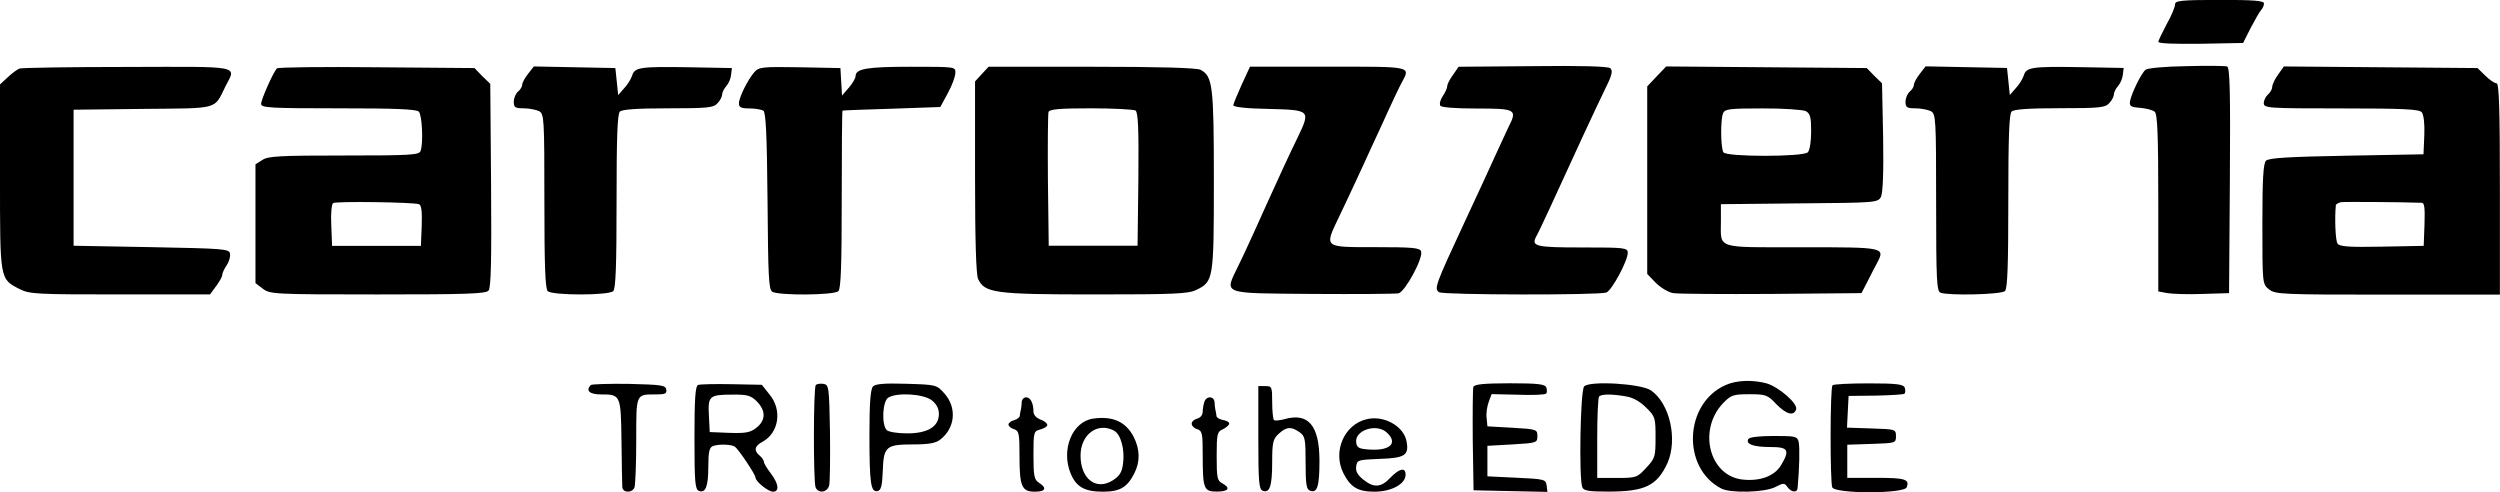 <svg enable-background="new 0 0 2490.4 490.3" viewBox="0 0 2490.4 490.3" xmlns="http://www.w3.org/2000/svg"><path d="m2166.7 4.4c0 2.5-3.6 11.3-8.3 19.6-4.4 8.3-8.3 16.3-8.3 17.7 0 1.7 16.3 2.2 42.1 1.9l42.3-.8 7.5-14.9c4.4-8.3 8.9-16.3 10.5-18 1.4-1.4 2.8-4.4 2.8-6.4 0-2.8-9.7-3.6-44.3-3.6-38.8.1-44.3.7-44.3 4.5zm-639.8 61.5-73.9.6-5.5 8c-3.3 4.4-5.8 9.4-5.8 11.1 0 1.9-1.9 6.4-4.4 10s-3.6 8-2.5 9.7 15.2 2.8 36.2 2.8c39 0 40.7.8 31.8 18.3-2.8 6.1-8.6 18.3-12.7 27.4-7.5 16.6-15.2 33.2-31.3 67.8-29.1 62.5-30.4 66.1-25.2 69.5 4.7 2.8 159.4 3 166.6.3 5.5-2.2 21.3-31.5 21.3-39.6 0-5-3-5.3-45.4-5.3-46.8 0-50.9-1.1-45.7-11.1 1.4-2.2 7.2-14.7 13.3-27.7 24.9-54.5 43.7-95.2 55.9-120.4 6.4-12.7 7.2-17.2 4.4-19.4-2.1-1.8-29.2-2.6-77.1-2zm651.1 0c-20.8.3-38.7 1.9-40.7 3.6-4.4 3.6-14.1 23.8-15.5 31.5-.6 4.7.8 5.8 10.2 6.4 6.1.6 12.5 2.2 14.4 3.9 2.8 2.2 3.6 23.5 3.6 91v88l9.1 1.7c4.7.8 20.8 1.4 35.1.8l26.3-.8.8-112.3c.6-88.8 0-112.9-2.8-113.5-1.7-.6-20-.9-40.5-.3zm-2158.6 2.4c-2.2.8-7.5 4.7-11.6 8.6l-7.8 7.2v92.1c0 103.2-.3 101.6 19.6 111.8 10 5 16.9 5.3 100.2 5.3h89.4l6.1-8.3c3.3-4.4 6.1-9.4 6.1-11.1s1.9-6.1 4.4-9.7 3.9-8.9 3.3-11.6c-.8-4.7-6.6-5-78.3-6.4l-77.5-1.4v-135.5l68.9-.8c77.5-.8 70.6 1.1 82.5-22.7 10.8-20.8 17.2-19.4-98-19.1-56.7 0-105.1.8-107.3 1.6zm256.5-.2c-3.6 3.6-15.8 31-15.8 35.4 0 3.9 9.1 4.4 76.9 4.4 56.2 0 77.8.8 80.2 3.3 3.3 3.3 4.7 31.5 1.7 39.3-1.4 3.9-10.8 4.4-76.1 4.4-63.9 0-75.5.6-81.4 4.4l-6.9 4.4v118.3l7.2 5.5c7.2 5.5 10.2 5.8 114.6 5.8 88.3 0 107.9-.6 110.4-3.9 2.5-2.8 3-31.3 2.5-104.9l-.8-101-8-7.7-7.7-8-97.5-.8c-53.4-.6-98.2 0-99.3 1.1zm141.4 135.3c2.5.8 3.3 6.9 2.8 21.3l-.8 20.2h-88.5l-.8-20.5c-.6-11.3.3-21.3 1.9-22.1 2.6-2 79.9-.9 85.4 1.1zm108.7-129.8c-3.3 4.2-5.8 8.9-5.8 10.8s-1.9 5-4.2 6.9c-2.2 1.9-4.2 6.4-4.2 10 0 5.8 1.4 6.6 10 6.6 5.3 0 12.2 1.4 15.2 2.8 5 2.8 5.3 6.6 5.3 89.4 0 63.6.8 87.4 3.3 89.9 4.4 4.4 60.9 4.4 65.3 0 2.5-2.5 3.3-26 3.3-89.4s.8-86.9 3.3-89.4c2.2-2.2 16.9-3.3 47.9-3.3 39.8 0 45.4-.6 49.3-5 2.8-2.8 4.7-6.9 4.7-8.9 0-1.9 1.9-5.8 4.2-8.3 2.2-2.5 4.4-7.5 4.7-11.3l.8-6.6-42.8-.8c-49-.8-54.2 0-56.7 8.6-1.1 3.3-4.7 9.1-8 12.5l-5.8 6.6-1.4-13.6-1.4-13.3-40.8-.8-40.4-.8zm225.6-1.9c-6.4 7.2-15.5 25.2-15.5 31.3 0 3.9 2.2 5 10.5 5 5.5 0 11.9 1.1 13.8 2.2 2.5 1.7 3.6 23 4.2 90.2.6 74.4 1.1 88 4.7 90.2 6.1 3.9 61.7 3.6 65.9-.6 2.5-2.5 3.3-26.6 3.3-91.3 0-48.4.3-88.3.8-88.5.3-.3 22.4-1.1 49-1.9l48.4-1.7 7.5-13.8c4.2-7.7 7.5-16.6 7.5-20.2.3-6.1 0-6.1-44.3-6.1-43.7 0-55.1 1.9-55.1 9.4 0 1.9-3 7.2-6.6 11.3l-6.9 8-.8-13.8-.8-13.6-40.5-.8c-36.6-.6-40.7-.3-45.1 4.7zm226.6 1.9-6.9 7.5v94.9c0 65 1.1 97.1 3 101.8 6.6 14.1 16.3 15.5 116.2 15.5 79.1 0 93-.6 101-4.4 17.4-8.3 17.7-10.5 17.7-109 0-94.4-1.1-104-13.3-110.4-3.9-1.9-40.1-3-108.5-3h-102.6zm153 36.5c2.5 1.9 3.3 17.4 2.8 68.6l-.8 66.1h-88.5l-.8-65c-.3-35.7 0-66.4.6-68.3 1.1-2.8 11.9-3.6 42.3-3.6 22.3 0 42.5 1.1 44.4 2.2zm105.7-25.7c-4.4 9.7-8.3 19.1-8.3 20.5 0 1.7 13.8 3.3 35.1 3.6 41.8 1.1 42.1 1.1 28.8 28.8-8.3 16.9-19.9 42.3-30.7 66.1-2.8 6.1-8.3 18.5-12.5 27.7-4.2 9.1-11.1 24.4-15.8 33.8-13.8 28.8-18.5 27.1 73.9 27.9 44.3.3 82.7 0 85.8-.6 6.6-1.7 24.9-35.4 22.4-41.8-1.1-3.6-8.6-4.2-45.9-4.2-51.7 0-50.6.8-35.7-30.4 4.7-10 12.2-25.5 16.3-34.6 4.2-9.1 11.6-24.9 16.3-35.4 4.7-10.2 12.5-26.8 17.2-37.4 4.7-10.2 10.2-21.9 12.5-26 8.9-16.6 11.3-16-73.6-16h-77.5zm413.4-8.3-9.4 10v186.8l8.6 8.9c4.7 4.7 12.5 9.4 17.2 10.2 5 .8 49 1.1 98.2.8l89.4-.8 5.8-11.1c3-6.1 7.5-14.7 9.7-18.8 8.3-15.8 8-15.8-75-15.8-86.9 0-80.5 2.2-80.5-26.3v-16.6l78-.8c76.4-.6 78.3-.8 81.4-6.4 1.9-4.2 2.8-23.2 2.2-59.5l-1.1-53.7-7.7-7.5-7.5-7.7-99.9-.8-99.9-.8zm148.6 34.6c4.4 2.5 5.3 6.1 5.3 20.2 0 10-1.4 18.8-3.3 20.8-4.7 4.7-81.4 4.7-84.1 0-2.8-4.4-3-32.9-.3-39 1.9-4.2 6.6-4.7 39.6-4.7 20.4-.1 39.8 1.3 42.8 2.7zm113.5-37.1c-3.3 4.2-5.8 8.9-5.8 10.8s-1.9 5-4.2 6.9c-2.2 1.9-4.2 6.4-4.2 10 0 5.8 1.4 6.6 10 6.6 5.3 0 12.2 1.4 15.2 2.8 5 2.8 5.3 6.9 5.3 91 0 78 .6 88.5 4.4 89.9 8.3 3 60.6 1.9 64.2-1.7 2.5-2.5 3.3-26 3.3-89.4s.8-86.9 3.3-89.4c2.2-2.2 16.9-3.3 47.9-3.3 39.8 0 45.4-.6 49.3-5 2.8-2.8 4.7-6.9 4.7-8.9 0-1.9 1.9-5.8 4.2-8.3 2.2-2.5 4.4-7.5 4.7-11.3l.8-6.6-42.9-.8c-49-.8-54.2 0-56.7 8.6-1.1 3.3-4.7 9.1-8 12.5l-5.8 6.6-1.4-13.6-1.4-13.3-40.7-.8-40.4-.8zm356.9.8c-3.3 4.4-5.8 10-5.8 12.2s-1.9 5.5-4.2 7.5c-2.2 1.9-4.2 5.8-4.2 8.6 0 5 3.6 5.3 77.2 5.3 62.8 0 77.8.8 80.2 3.9 1.9 2.5 3 11.3 2.5 23l-.8 18.8-76.7 1.4c-57.8 1.1-77.5 2.2-80.2 5s-3.6 18-3.6 63.1c0 59.5 0 59.8 6.6 65 6.1 5 12.2 5.3 118.2 5.3h111.8v-105.3c0-79.7-.8-105.2-3.3-105.2-1.9 0-6.9-3.3-11.3-7.7l-7.7-7.5-96.6-.8-96.3-.8zm143.1 127.6c2.8 0 3.3 5.3 2.8 21.3l-.8 21.6-41.5.8c-32.7.6-42.1 0-44.3-3s-3-26-1.7-38.5c.3-.8 2.5-2.2 5-2.8 3.6-.5 57.5-.2 80.5.6zm-693.2 181.5c-41.5 18-44.3 82.7-4.4 103.2 9.1 4.7 42.6 3.9 53.4-1.4 8.6-4.4 9.4-4.4 12.5 0 3.9 5.3 9.7 5.8 10 .8 1.9-20.5 2.2-40.4 1.1-45.7-1.4-5.8-3-6.1-24.9-6.1-14.1 0-24.1 1.1-25.2 3-3 5 4.7 8 21.9 8 18 0 19.6 3 10.5 18.3-6.6 10.8-21 16-38.2 14.1-33.2-3.6-44.8-49.5-19.4-76.1 7.7-8 10-8.9 26-8.9 16.3 0 18.3.6 26.8 9.7 10 10.2 17.4 12.5 19.9 5.5 2.2-5.5-16.6-22.1-29.3-26-13.5-3.6-29.6-3.4-40.7 1.6zm-1130.6 0c-5.5 5.5-1.4 9.4 10 9.4 19.6 0 19.9.3 20.5 46.2.3 22.4.6 43.2.8 45.7 0 6.4 10 6.6 12.2.6.8-2.5 1.7-23.5 1.7-46.8 0-47-.6-45.7 19.9-45.7 8.9 0 10.8-.8 10-5s-5.3-4.7-37.1-5.5c-19.8-.3-36.9.3-38 1.1zm106.8 0c-2.8 1.1-3.6 14.4-3.6 52.6 0 44.3.6 51.2 4.4 52.9 6.6 2.5 9.4-4.2 9.4-24.4 0-14.4 1.1-18.8 4.4-20.2 5.8-2.2 18.5-1.9 22.1.6s20.5 27.7 20.5 30.7c0 3.9 12.7 14.1 17.4 14.1 6.6 0 5.8-7.7-2.2-18.3-3.9-5-6.9-10.2-6.9-11.6s-1.9-4.2-4.2-6.1c-6.1-5-5-9.7 3-13.8 16.3-8.9 19.6-31.8 6.9-47l-7.7-9.7-30.2-.6c-16.4-.3-31.7 0-33.3.8zm58.6 16.4c9.1 9.4 8.9 18.8-.6 26.3-6.1 4.7-10.5 5.5-26.8 5l-19.6-.8-.8-16.3c-1.1-19.6.3-21 23.5-21 14.7-.2 18.3.9 24.3 6.8zm58.7-16.4c-2.5 2.5-2.5 95.7-.3 101.8 2.5 6.6 11.9 5.5 13.6-1.9.8-3.3 1.1-27.1.8-53.1-.8-44.8-1.1-47-6.4-47.9-3.3-.5-6.6 0-7.7 1.1zm57 1.4c-2.5 2.5-3.6 16-3.6 47.9 0 49.3 1.4 57.6 8 56.4 3.6-.8 4.7-5 5.3-20.2.8-24.4 3.3-26.3 30.7-26.3 15.8 0 22.4-1.4 26.8-5 14.7-11.6 16.3-31.5 4.2-45.4-8-9.1-8.3-9.1-38.2-10-21.6-.7-30.7.1-33.2 2.6zm58.4 13.8c4.7 3.6 7.2 8.3 7.2 13.6 0 12.7-11.1 19.4-31.5 19.4-9.7 0-18.5-1.4-20.5-3.3-5.3-5.3-4.2-29.1 1.7-32.4 8.8-5.3 35.1-3.6 43.1 2.7zm539.6-13.2c-.6 1.9-.8 26-.6 53.1l.8 49.8 36.8.8 36.8.8-.8-6.4c-.8-6.1-2.2-6.4-29.9-7.7l-29.1-1.4v-30.4l24.9-1.4c24.4-1.4 24.9-1.7 24.9-8.3s-.6-6.9-24.9-8.3l-24.9-1.4-.8-8.6c-.6-4.4.6-11.9 2.2-16l2.8-7.5 26.3.6c14.4.6 27.1 0 27.9-1.1 1.1-.8 1.1-3.6.3-6.1-1.4-3.3-7.7-4.2-36.5-4.2-25.7.1-35.1.9-36.2 3.7zm110.4-.6c-3.9 3.9-5.3 91.6-1.9 100.4 1.4 3.6 6.4 4.4 26 4.4 36.5 0 48.4-5.8 58.9-28.5 10.2-23.5 2.5-58.9-16.3-72.2-9.7-6.9-61.2-9.9-66.7-4.1zm41.8 10c6.9 1.1 13.8 5 19.9 11.1 9.1 8.9 9.4 10.2 9.4 29.9 0 19.4-.6 20.8-9.4 30.2-8.9 9.7-10 10-29.1 10h-19.6v-39.6c0-21.9.8-40.7 1.9-41.5 2.3-2.6 12.8-2.6 26.9-.1zm205.6-11.1c-2.5 2.2-2.5 95.7-.3 101.6 2.5 6.6 71.7 6.6 74.2 0 3-8-1.4-9.4-30.4-9.4h-28.8v-33l24.4-.8c23.5-.8 24.1-.8 24.1-7.7s-.6-6.9-24.4-7.7l-24.4-.8.8-15.8.8-15.8 27.1-.3c14.7-.3 27.7-1.1 28.5-1.9 1.1-.8 1.1-3.6.3-6.1-1.4-3.3-7.7-4.2-36-4.2-18.8 0-35.1.8-35.9 1.9zm-572 52c0 44.6.6 51.5 4.4 53.1 6.9 2.5 9.4-4.4 9.4-28.5 0-19.6.8-23 6.4-28.2 7.7-7.2 12.5-7.5 20.8-1.7 5.5 3.9 6.1 6.4 6.1 30.4 0 21.6.8 26.6 4.4 27.9 7.2 2.8 9.4-4.4 9.4-29.6 0-35.4-11.1-48.7-35.4-41.5-4.7 1.1-9.1 1.7-10 .6-.8-.8-1.7-8.9-1.7-17.7 0-15.2-.3-16-6.9-16h-6.9zm-235.7-35.4c0 2.8-.6 6.1-.8 7.7-.6 1.4-.8 4.2-1.1 5.8 0 1.9-2.8 3.9-5.8 4.7s-5.5 2.8-5.5 4.2c0 1.7 2.5 3.9 5.5 4.7 5 1.7 5.5 4.2 5.5 26.6 0 30.2 2.2 35.7 15.2 35.7 10.8 0 12.5-3.6 4.2-8.9-4.7-3-5.5-6.6-5.5-27.4 0-23.2.3-24.1 6.9-25.7 3.9-1.1 6.9-3 6.9-4.4 0-1.7-3-4.2-6.9-5.5-4.2-1.7-6.9-4.7-6.9-8 0-8.3-3-14.1-7.2-14.1-2.3-.1-4.3 2.1-4.5 4.6zm182-.3c-.8 2.5-1.7 6.9-1.7 10s-2.2 6.1-5.5 6.9c-3 .8-5.5 3-5.5 5 0 2.2 2.5 4.7 5.5 5.5 5 1.7 5.5 4.2 5.5 25.7 0 34 1.1 36.5 14.1 36.5 11.6 0 14.1-3.6 5.3-8.3-5-2.5-5.5-5.8-5.5-27.1 0-22.4.6-24.4 6.4-26.8 3.3-1.7 6.1-4.2 6.1-5.5 0-1.7-2.8-3-6.1-3.6-3.6-.6-6.6-2.5-6.6-4.2-.3-1.9-.6-4.7-1.1-6.1-.3-1.7-.8-5-.8-7.7-.7-5.8-7.8-6.4-10.1-.3zm-110.9 16.9c-20.8 3-32.1 31-22.4 54.5 5.5 13.6 14.1 18.3 32.1 18.3 17.2 0 24.4-4.4 31.5-18.5 5.8-11.6 5.5-23.8-.8-36.2-7.8-15-20.8-20.9-40.4-18.1zm20.7 11.9c6.9 3.6 11.1 18.8 9.1 33.2-1.1 8.6-3.6 12.2-10.5 16.6-16.6 10.2-31.8-1.9-31.8-24.9 0-21 16.9-33.5 33.2-24.9zm251.8-11.3c-22.4 5.3-34 32.1-23.2 53.7 7.2 14.1 14.4 18.5 31 18.5 16.9 0 31-7.7 31-16.9 0-7.7-6.1-6.4-15.2 3-9.4 10-16.6 10.2-27.1 1.7-5.5-4.4-7.7-8.3-6.9-13 .8-6.4 1.9-6.6 23.5-7.5 25.2-.8 29.3-3.6 26.6-17.7-2.9-14.9-22.5-26-39.7-21.8zm20 13.2c11.9 10.8 3 18.8-18.8 16.9-8.6-.6-11.1-1.9-11.6-6.9-1.7-12.2 20.1-19.4 30.4-10z"/></svg>